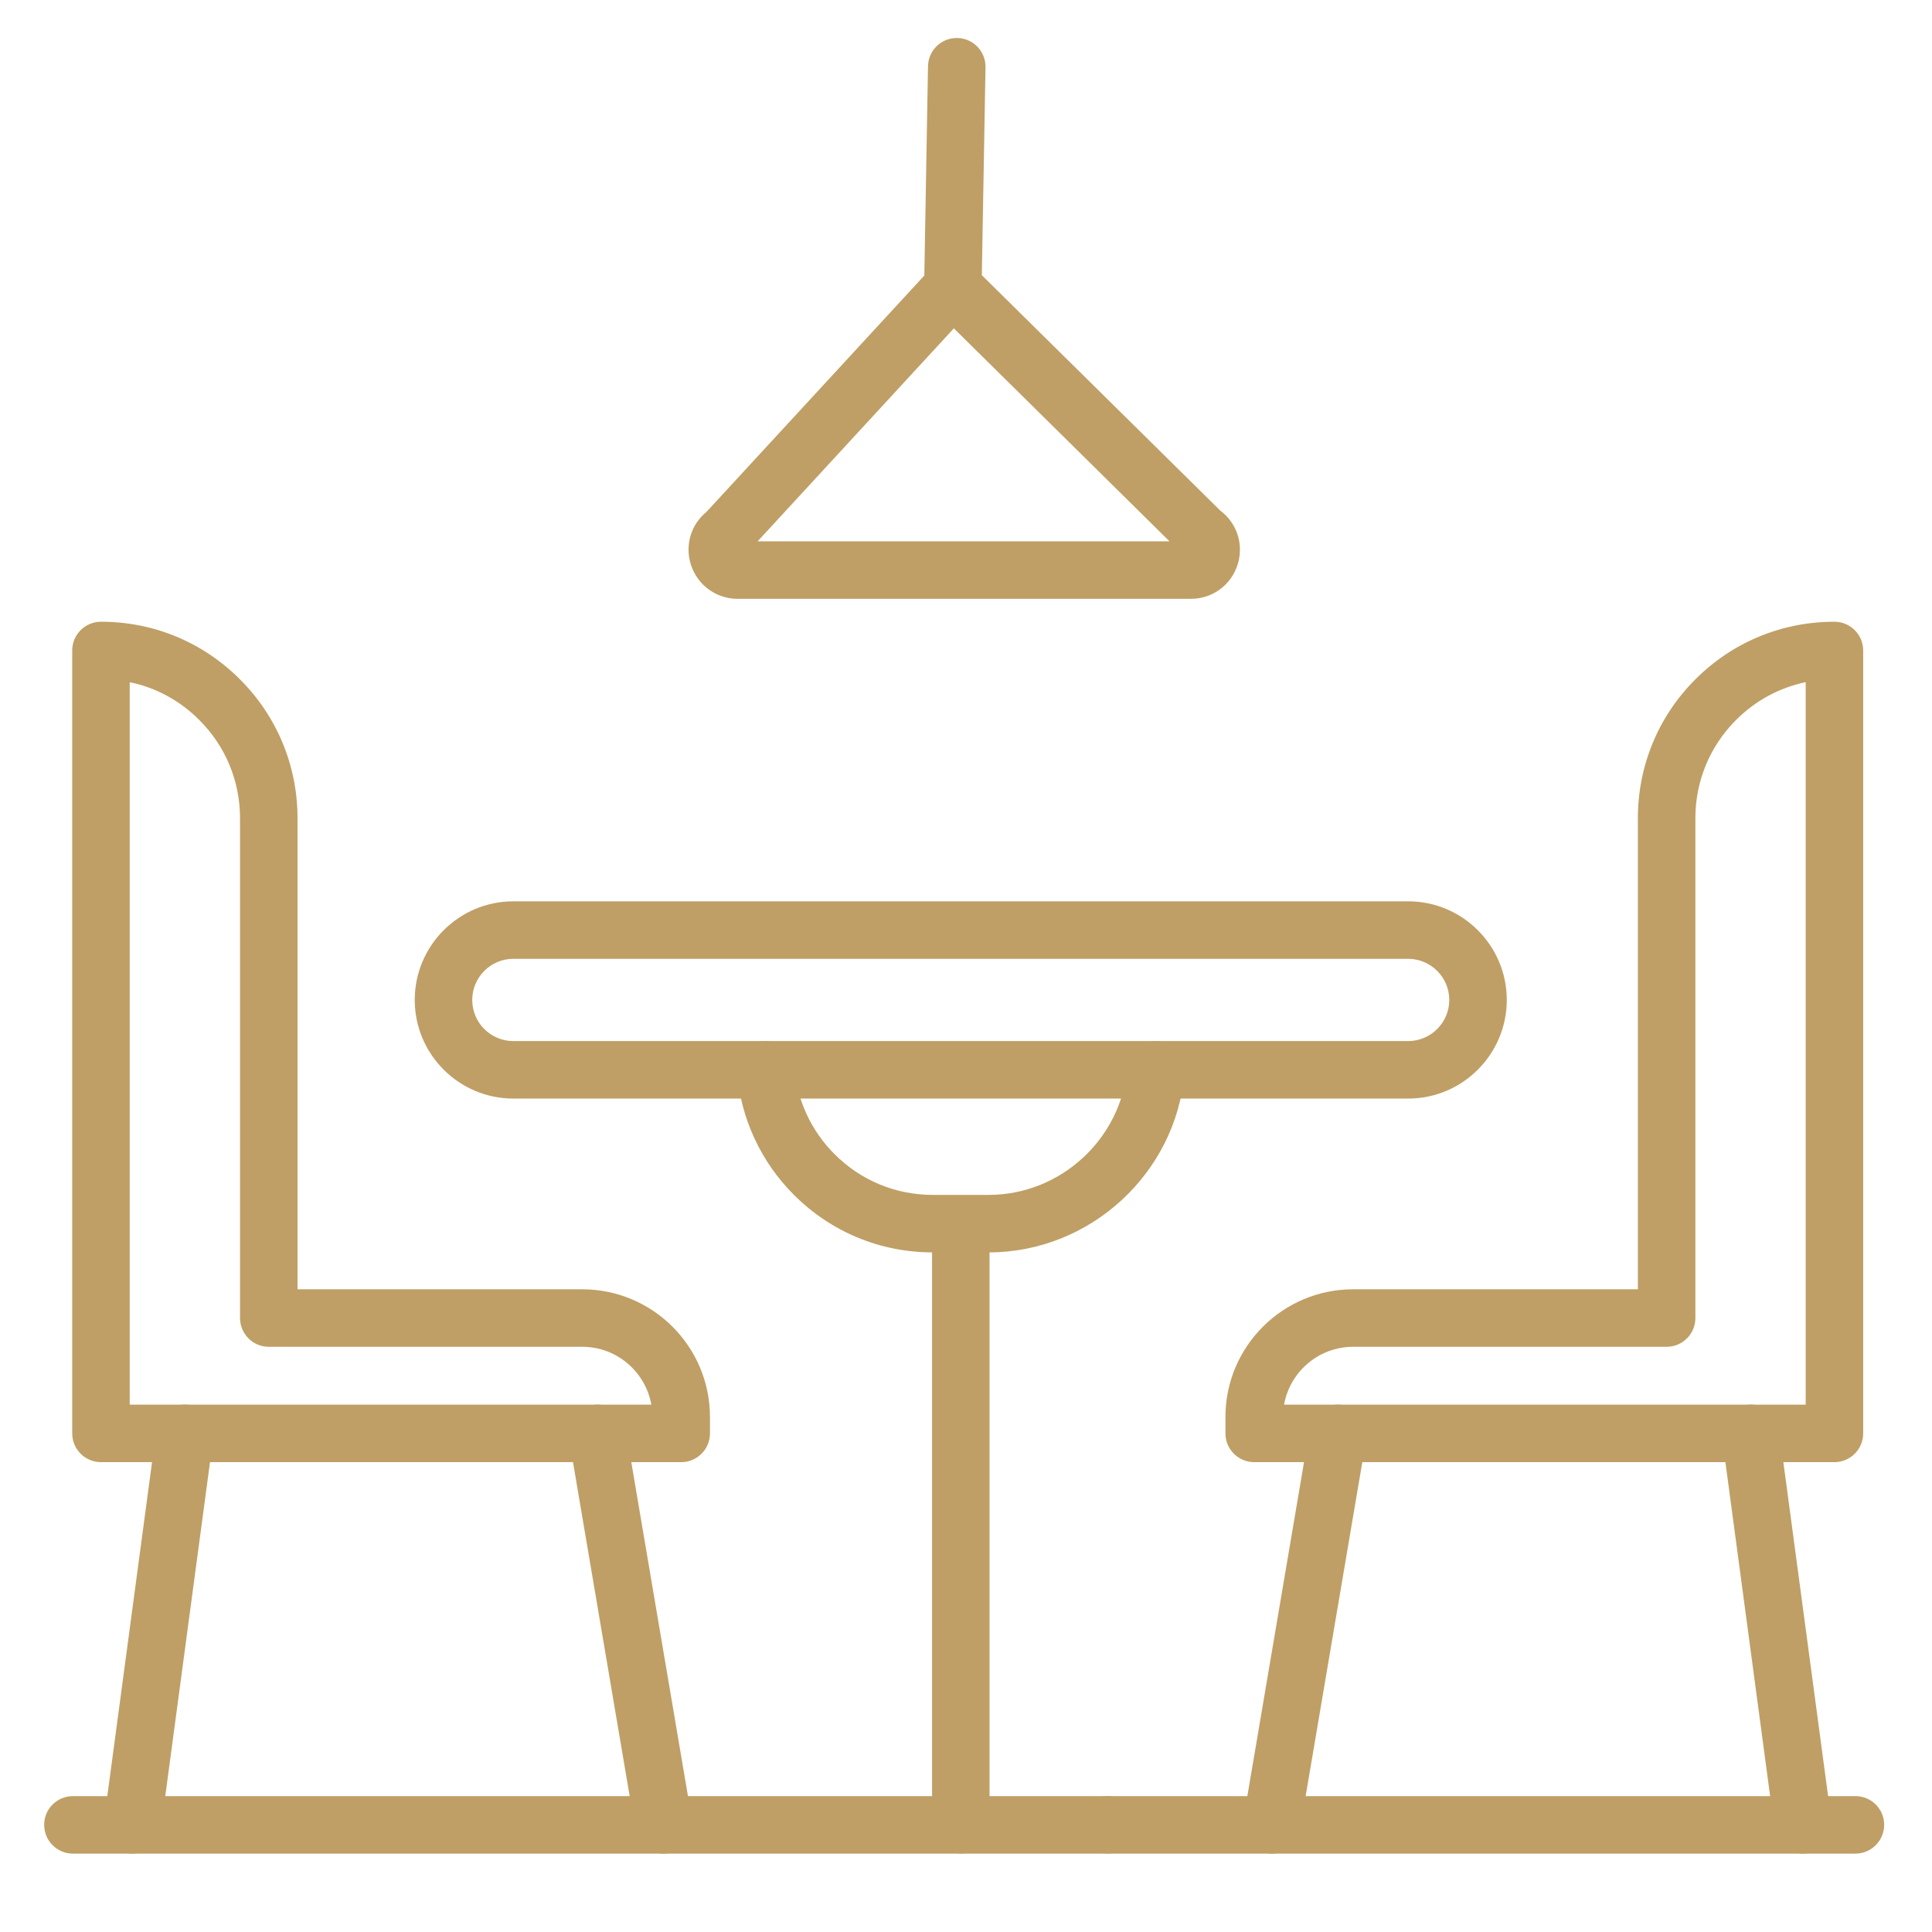 <svg width="21" height="21" viewBox="0 0 21 21" fill="none" xmlns="http://www.w3.org/2000/svg">
<path d="M7.404 15.893H1.098C0.925 15.893 0.785 15.753 0.785 15.58V7.07C0.785 6.898 0.925 6.758 1.098 6.758C1.669 6.758 2.205 6.98 2.608 7.384C3.011 7.786 3.234 8.323 3.234 8.894V14.014H6.329C7.094 14.014 7.717 14.636 7.717 15.402V15.58C7.717 15.753 7.577 15.893 7.404 15.893ZM1.41 15.268H7.08C7.016 14.911 6.704 14.639 6.329 14.639H2.921C2.749 14.639 2.609 14.499 2.609 14.326V8.894C2.609 8.49 2.452 8.111 2.166 7.826C1.956 7.615 1.695 7.474 1.41 7.415V15.268Z" fill="#BF9F65"/>
<path d="M1.44 20.148C1.426 20.148 1.412 20.147 1.398 20.145C1.227 20.122 1.107 19.965 1.13 19.794L1.7 15.539C1.722 15.367 1.88 15.248 2.051 15.27C2.222 15.293 2.342 15.45 2.319 15.622L1.749 19.877C1.728 20.034 1.594 20.148 1.44 20.148Z" fill="#BF9F65"/>
<path d="M7.214 20.148C7.064 20.148 6.932 20.04 6.906 19.887L6.184 15.632C6.155 15.462 6.27 15.301 6.44 15.272C6.61 15.243 6.771 15.358 6.8 15.528L7.522 19.783C7.551 19.953 7.436 20.114 7.266 20.143C7.249 20.146 7.231 20.148 7.214 20.148Z" fill="#BF9F65"/>
<path d="M19.939 15.893H13.633C13.46 15.893 13.32 15.753 13.32 15.58V15.402C13.32 14.636 13.943 14.014 14.708 14.014H17.803V8.894C17.803 8.323 18.025 7.786 18.429 7.383C18.832 6.98 19.368 6.758 19.939 6.758C20.112 6.758 20.252 6.898 20.252 7.07V15.58C20.252 15.753 20.112 15.893 19.939 15.893ZM13.957 15.268H19.627V7.415C19.342 7.474 19.081 7.615 18.871 7.825C18.585 8.111 18.428 8.49 18.428 8.894V14.326C18.428 14.499 18.288 14.639 18.116 14.639H14.708C14.333 14.639 14.021 14.911 13.957 15.268Z" fill="#BF9F65"/>
<path d="M19.597 20.148C19.443 20.148 19.308 20.034 19.288 19.877L18.718 15.621C18.695 15.45 18.815 15.293 18.986 15.27C19.157 15.248 19.314 15.368 19.337 15.539L19.907 19.794C19.93 19.965 19.81 20.122 19.639 20.145C19.625 20.147 19.611 20.148 19.597 20.148Z" fill="#BF9F65"/>
<path d="M13.823 20.148C13.805 20.148 13.788 20.146 13.77 20.143C13.6 20.114 13.485 19.953 13.514 19.783L14.236 15.528C14.265 15.358 14.426 15.243 14.596 15.272C14.767 15.301 14.881 15.462 14.852 15.632L14.13 19.887C14.105 20.04 13.972 20.148 13.823 20.148Z" fill="#BF9F65"/>
<path d="M15.306 11.941H5.58C4.989 11.941 4.508 11.46 4.508 10.869C4.508 10.278 4.989 9.797 5.58 9.797H15.306C15.897 9.797 16.378 10.278 16.378 10.869C16.378 11.46 15.897 11.941 15.306 11.941ZM5.58 10.422C5.333 10.422 5.133 10.623 5.133 10.869C5.133 11.116 5.333 11.316 5.58 11.316H15.306C15.552 11.316 15.753 11.116 15.753 10.869C15.753 10.623 15.552 10.422 15.306 10.422H5.58Z" fill="#BF9F65"/>
<path d="M10.747 13.613H10.139C9.568 13.613 9.032 13.391 8.629 12.987C8.272 12.631 8.052 12.157 8.011 11.655C7.997 11.483 8.125 11.332 8.297 11.318C8.469 11.303 8.62 11.431 8.634 11.603C8.663 11.958 8.818 12.293 9.071 12.545C9.356 12.831 9.735 12.988 10.139 12.988H10.747C11.527 12.988 12.189 12.38 12.253 11.603C12.267 11.431 12.418 11.303 12.59 11.318C12.762 11.332 12.89 11.483 12.876 11.655C12.785 12.753 11.85 13.613 10.747 13.613Z" fill="#BF9F65"/>
<path d="M20.168 20.148H0.793C0.62 20.148 0.48 20.008 0.48 19.835C0.48 19.662 0.62 19.523 0.793 19.523H20.168C20.34 19.523 20.48 19.662 20.48 19.835C20.48 20.008 20.34 20.148 20.168 20.148Z" fill="#BF9F65"/>
<path d="M12.037 20.147C12.017 20.147 11.996 20.145 11.976 20.142C11.956 20.137 11.937 20.131 11.918 20.123C11.899 20.116 11.881 20.106 11.864 20.095C11.847 20.083 11.831 20.07 11.816 20.056C11.802 20.041 11.789 20.026 11.777 20.009C11.766 19.991 11.757 19.974 11.749 19.954C11.741 19.936 11.735 19.916 11.731 19.896C11.727 19.876 11.725 19.856 11.725 19.835C11.725 19.815 11.727 19.794 11.731 19.774C11.735 19.754 11.741 19.735 11.749 19.715C11.757 19.697 11.766 19.679 11.777 19.661C11.789 19.644 11.802 19.628 11.816 19.614C11.831 19.6 11.847 19.586 11.864 19.575C11.881 19.564 11.899 19.554 11.918 19.547C11.937 19.539 11.956 19.532 11.976 19.529C12.016 19.52 12.058 19.52 12.098 19.529C12.118 19.532 12.138 19.539 12.157 19.547C12.176 19.554 12.194 19.564 12.211 19.575C12.228 19.586 12.244 19.6 12.258 19.614C12.273 19.628 12.286 19.644 12.297 19.661C12.309 19.679 12.318 19.697 12.326 19.715C12.334 19.735 12.34 19.754 12.344 19.774C12.348 19.794 12.35 19.815 12.35 19.835C12.35 19.856 12.348 19.876 12.344 19.896C12.34 19.916 12.334 19.936 12.326 19.954C12.318 19.974 12.309 19.991 12.297 20.009C12.286 20.026 12.273 20.041 12.258 20.056C12.244 20.07 12.228 20.083 12.211 20.095C12.194 20.106 12.176 20.116 12.157 20.123C12.138 20.131 12.118 20.137 12.098 20.142C12.078 20.145 12.058 20.147 12.037 20.147Z" fill="#BF9F65"/>
<path d="M12.944 6.509H8.018C7.784 6.509 7.58 6.359 7.509 6.136C7.443 5.926 7.511 5.701 7.679 5.564L10.047 2.995L10.087 0.72C10.09 0.549 10.229 0.413 10.399 0.413C10.401 0.413 10.403 0.413 10.405 0.413C10.578 0.416 10.715 0.558 10.712 0.731L10.672 2.991L13.263 5.549C13.441 5.682 13.519 5.908 13.456 6.125C13.389 6.354 13.183 6.509 12.944 6.509ZM8.235 5.884H12.712L10.368 3.569L8.235 5.884Z" fill="#BF9F65"/>
<path d="M10.443 20.147C10.271 20.147 10.131 20.007 10.131 19.834V13.452C10.131 13.28 10.271 13.14 10.443 13.14C10.616 13.14 10.756 13.28 10.756 13.452V19.834C10.756 20.007 10.616 20.147 10.443 20.147Z" fill="#BF9F65"/>
</svg>
